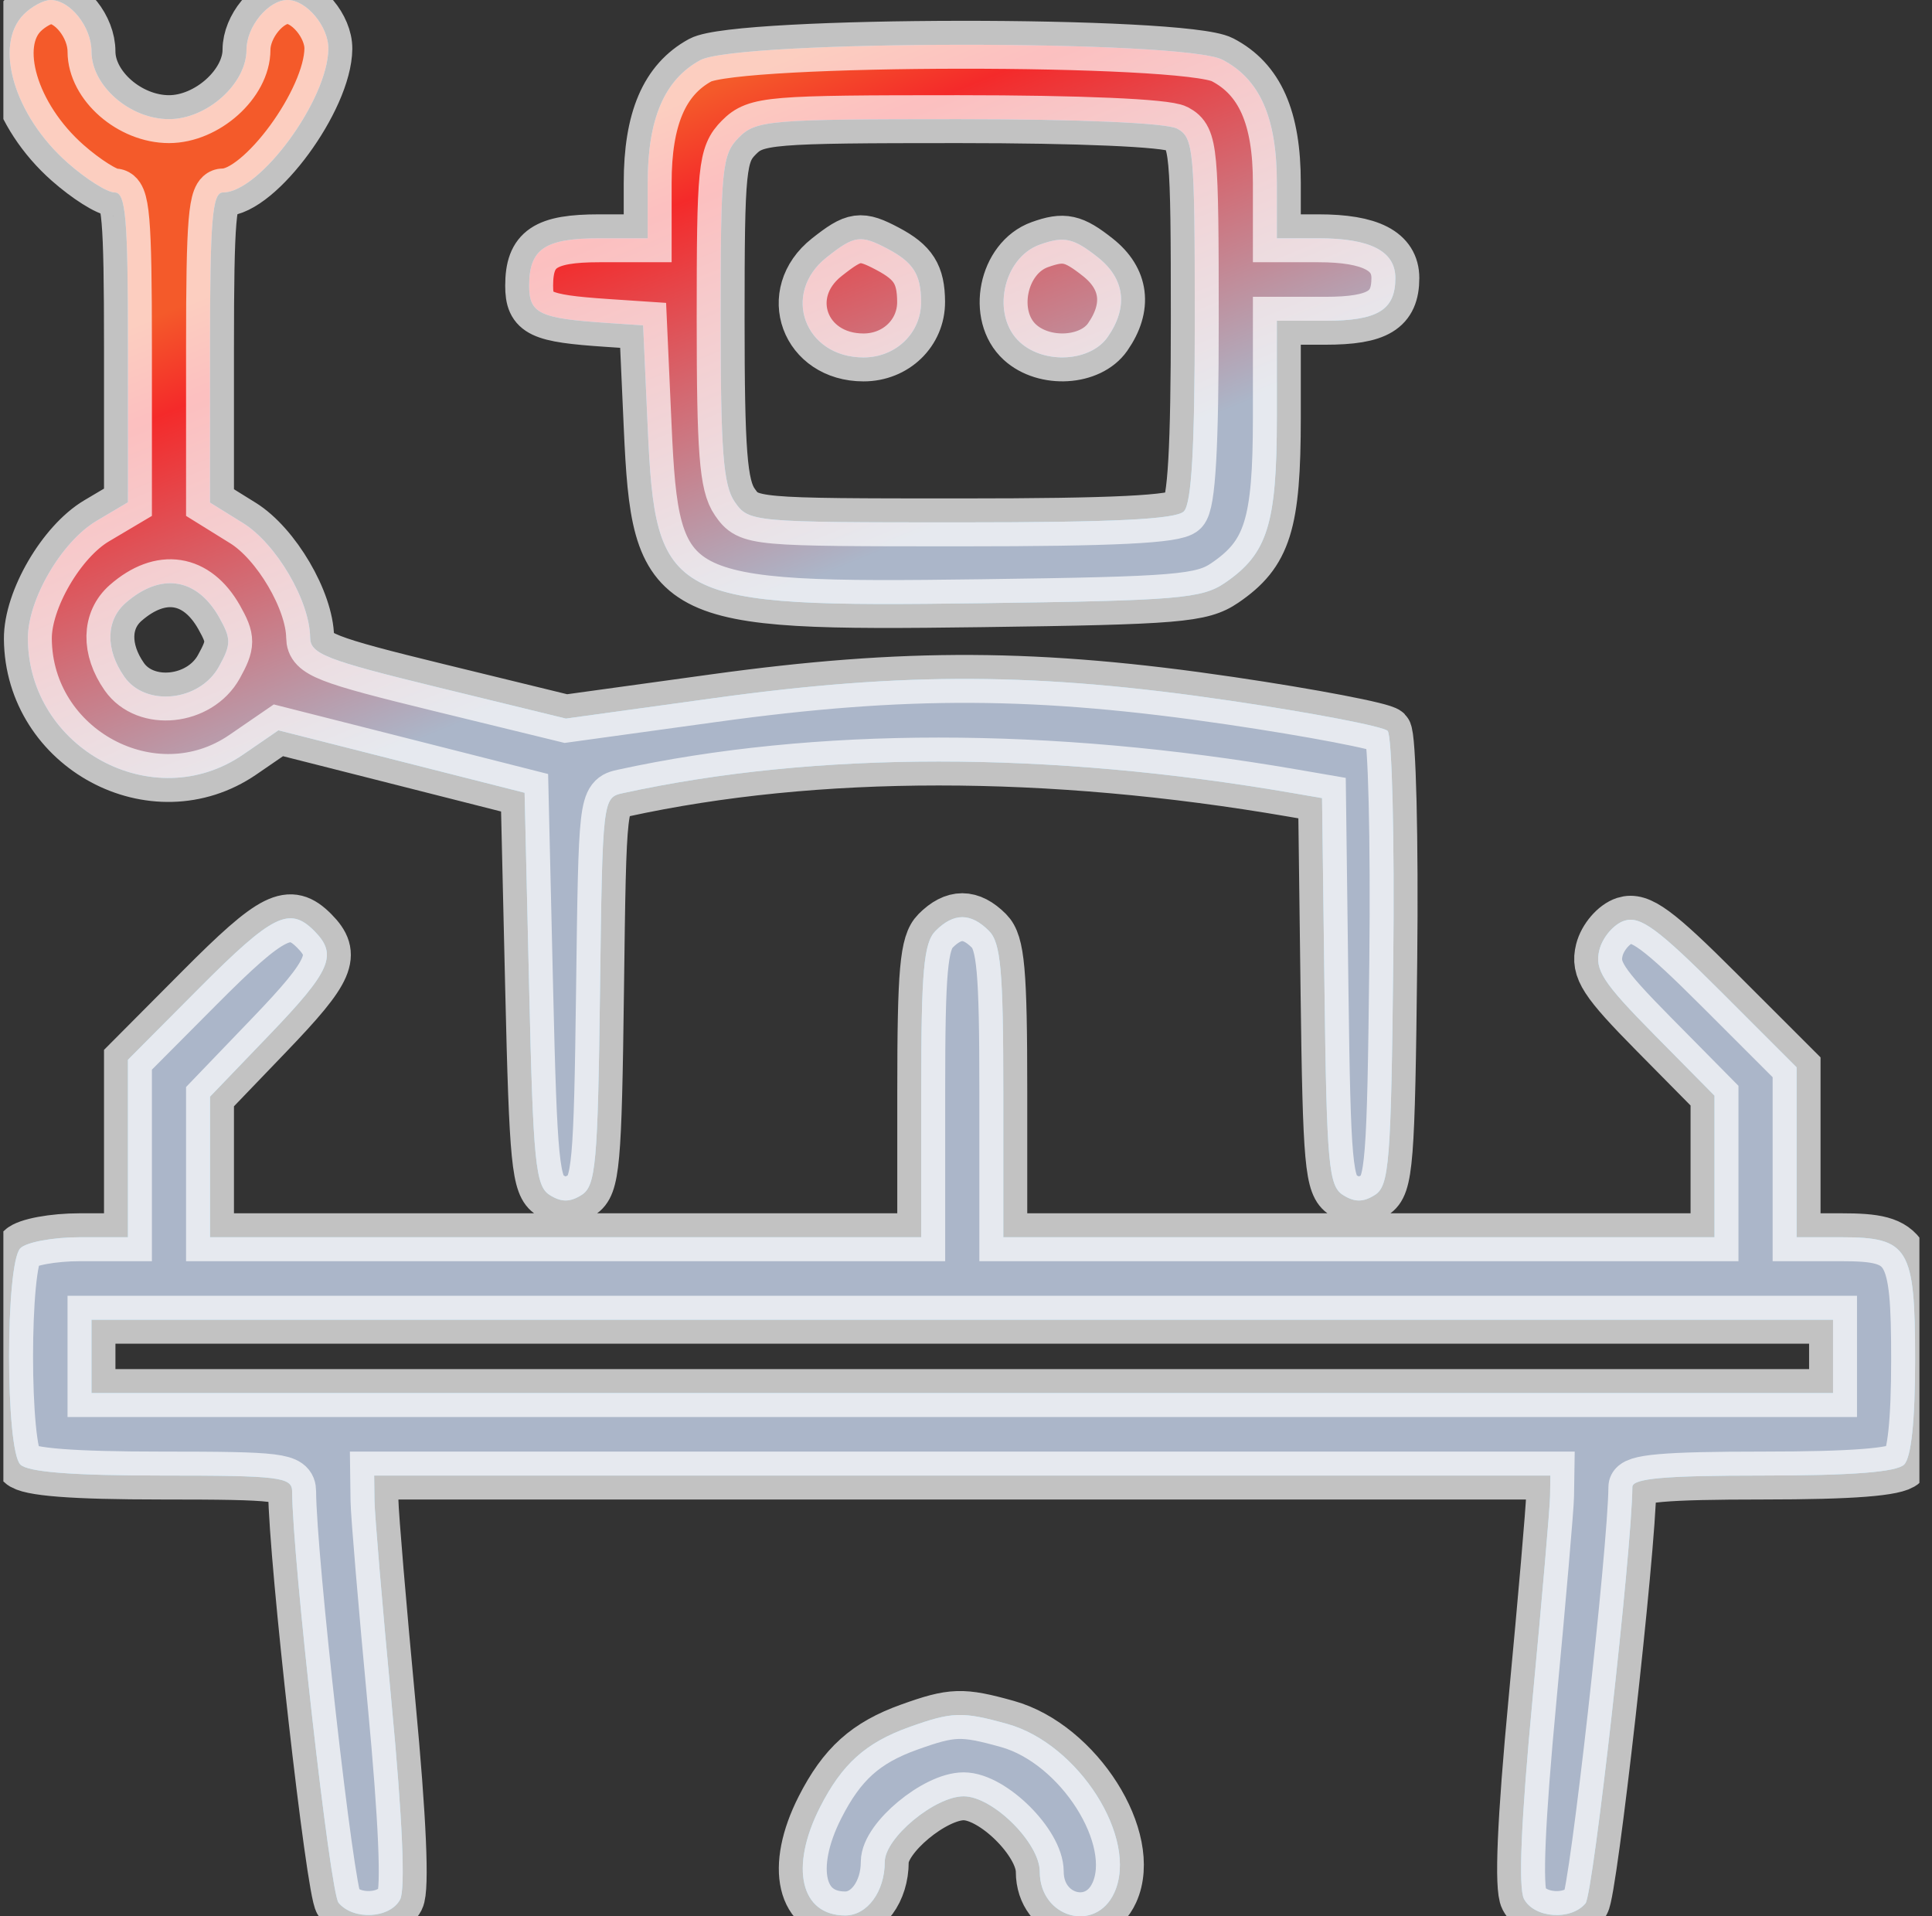 <svg width="121" height="120" viewBox="0 0 121 120" fill="none" xmlns="http://www.w3.org/2000/svg">
<rect x="0" y="0" width="121" height="120" fill="#333333" stroke="none"/>
<g clip-path="url(#clip0_918_3735)">
<path fill-rule="evenodd" clip-rule="evenodd" d="M1.487 0.902C-0.42 2.819 0.888 7.241 4.237 10.196C5.394 11.217 6.717 12.052 7.177 12.052C7.879 12.052 8.014 13.615 8.014 21.752V31.452L6.046 32.619C3.848 33.923 1.725 37.568 1.745 40.008C1.798 46.897 9.615 51.103 15.215 47.258L17.436 45.733L25.146 47.688L32.855 49.644L33.141 61.922C33.394 72.8 33.54 74.272 34.425 74.831C35.154 75.293 35.696 75.292 36.424 74.831C37.316 74.266 37.44 72.895 37.578 62.073C37.73 50.054 37.743 49.945 39.005 49.669C51.085 47.03 65.686 47.028 80.956 49.661L82.8 49.979L82.954 62.088C83.092 72.896 83.216 74.266 84.108 74.831C84.837 75.293 85.378 75.293 86.107 74.831C87.007 74.261 87.122 72.809 87.259 60.238C87.344 52.561 87.184 46.05 86.906 45.769C86.627 45.489 82.189 44.639 77.045 43.88C65.035 42.108 56.697 42.066 44.713 43.72L35.441 44.999L27.439 43.046C20.396 41.327 19.433 40.951 19.423 39.916C19.398 37.62 17.302 34.049 15.22 32.755L13.153 31.472V21.762C13.153 13.746 13.295 12.052 13.966 12.052C16.277 12.052 20.533 6.249 20.565 3.054C20.579 1.656 19.192 0 18.008 0C16.809 0 15.438 1.661 15.438 3.114C15.438 5.247 12.967 7.461 10.585 7.461C8.129 7.461 5.73 5.367 5.73 3.224C5.73 1.677 4.393 0 3.16 0C2.734 0 1.981 0.406 1.487 0.902ZM43.855 3.768C41.612 4.991 40.564 7.437 40.564 11.45V14.922H37.538C34.123 14.922 33.141 15.586 33.141 17.895C33.141 19.629 33.788 19.94 37.995 20.221L40.279 20.374L40.564 26.717C41.057 37.669 41.751 38.036 61.448 37.774C73.749 37.61 75.274 37.483 76.713 36.502C79.384 34.684 79.968 32.823 79.968 26.142V20.087H82.994C86.289 20.087 87.391 19.416 87.391 17.41C87.391 15.729 85.829 14.922 82.575 14.922H79.968V11.45C79.968 7.365 78.904 4.958 76.56 3.74C74.125 2.475 46.184 2.498 43.855 3.768ZM73.724 8.055C74.759 8.612 74.829 9.365 74.829 19.992C74.829 28.05 74.63 31.536 74.143 32.025C73.649 32.52 69.746 32.713 60.184 32.713C47.115 32.713 46.897 32.694 46.022 31.438C45.298 30.399 45.133 28.265 45.133 19.959C45.133 10.522 45.219 9.671 46.275 8.609C47.348 7.53 48.178 7.461 60.018 7.461C67.612 7.461 73.058 7.697 73.724 8.055ZM51.777 16.112C48.91 18.378 50.383 22.383 54.084 22.383C56.113 22.383 57.7 20.846 57.688 18.894C57.677 17.183 57.203 16.434 55.593 15.582C53.896 14.684 53.516 14.737 51.777 16.112ZM65.12 15.32C62.788 16.157 62.055 19.773 63.88 21.433C65.411 22.826 68.292 22.655 69.371 21.107C70.677 19.233 70.458 17.457 68.755 16.112C67.223 14.9 66.642 14.774 65.12 15.32ZM13.725 38.656C14.487 40.008 14.486 40.346 13.707 41.753C12.5 43.93 9.115 44.285 7.783 42.374C6.591 40.664 6.626 38.845 7.871 37.755C10.069 35.832 12.327 36.179 13.725 38.656ZM12.478 61.879L8.014 66.365V71.923V77.479H4.987C3.323 77.479 1.652 77.789 1.275 78.167C0.335 79.112 0.335 90.767 1.275 91.712C1.744 92.183 4.537 92.401 10.127 92.401C17.521 92.401 18.294 92.495 18.297 93.405C18.317 97.585 20.678 118.519 21.201 119.152C22.124 120.269 24.431 120.145 25.061 118.945C25.396 118.305 25.203 113.873 24.531 106.749C23.95 100.594 23.465 94.847 23.454 93.979L23.433 92.401H60.266H97.1L97.08 93.692C97.07 94.403 96.574 100.137 95.98 106.435C95.263 114.038 95.084 118.233 95.449 118.918C96.091 120.124 98.396 120.285 99.301 119.189C99.781 118.608 102.208 97.034 102.234 93.118C102.238 92.578 104.256 92.401 110.405 92.401C115.996 92.401 118.788 92.183 119.257 91.712C119.701 91.266 119.942 88.954 119.942 85.153C119.942 78.14 119.545 77.479 115.333 77.479H112.519V72.158V66.836L107.734 62.053C103.84 58.16 102.725 57.342 101.74 57.656C101.074 57.869 100.366 58.695 100.167 59.492C99.859 60.724 100.372 61.516 103.591 64.777L107.379 68.612V73.045V77.479H85.107H62.836V68.337C62.836 60.792 62.679 59.038 61.939 58.294C60.799 57.149 59.733 57.149 58.593 58.294C57.853 59.038 57.696 60.792 57.696 68.337V77.479H35.425H13.153V73.077V68.675L16.865 64.811C20.742 60.775 21.168 59.79 19.68 58.294C18.131 56.737 17.069 57.266 12.478 61.879ZM114.803 84.94V87.236H60.266H5.73V84.94V82.644H60.266H114.803V84.94ZM56.945 108.154C54.215 109.132 52.734 110.465 51.354 113.182C49.441 116.949 50.143 119.949 52.937 119.949C54.313 119.949 55.412 118.46 55.412 116.594C55.412 115.096 58.55 112.488 60.354 112.488C62.174 112.488 65.12 115.405 65.12 117.208C65.12 120.104 68.627 121.087 69.792 118.516C71.323 115.136 67.561 109.205 63.095 107.959C60.263 107.169 59.639 107.189 56.945 108.154Z" fill="#00ADFF"/>
<path fill-rule="evenodd" clip-rule="evenodd" d="M1.487 0.902C-0.42 2.819 0.888 7.241 4.237 10.196C5.394 11.217 6.717 12.052 7.177 12.052C7.879 12.052 8.014 13.615 8.014 21.752V31.452L6.046 32.619C3.848 33.923 1.725 37.568 1.745 40.008C1.798 46.897 9.615 51.103 15.215 47.258L17.436 45.733L25.146 47.688L32.855 49.644L33.141 61.922C33.394 72.8 33.54 74.272 34.425 74.831C35.154 75.293 35.696 75.292 36.424 74.831C37.316 74.266 37.44 72.895 37.578 62.073C37.73 50.054 37.743 49.945 39.005 49.669C51.085 47.03 65.686 47.028 80.956 49.661L82.8 49.979L82.954 62.088C83.092 72.896 83.216 74.266 84.108 74.831C84.837 75.293 85.378 75.293 86.107 74.831C87.007 74.261 87.122 72.809 87.259 60.238C87.344 52.561 87.184 46.05 86.906 45.769C86.627 45.489 82.189 44.639 77.045 43.88C65.035 42.108 56.697 42.066 44.713 43.72L35.441 44.999L27.439 43.046C20.396 41.327 19.433 40.951 19.423 39.916C19.398 37.62 17.302 34.049 15.22 32.755L13.153 31.472V21.762C13.153 13.746 13.295 12.052 13.966 12.052C16.277 12.052 20.533 6.249 20.565 3.054C20.579 1.656 19.192 0 18.008 0C16.809 0 15.438 1.661 15.438 3.114C15.438 5.247 12.967 7.461 10.585 7.461C8.129 7.461 5.73 5.367 5.73 3.224C5.73 1.677 4.393 0 3.16 0C2.734 0 1.981 0.406 1.487 0.902ZM43.855 3.768C41.612 4.991 40.564 7.437 40.564 11.45V14.922H37.538C34.123 14.922 33.141 15.586 33.141 17.895C33.141 19.629 33.788 19.94 37.995 20.221L40.279 20.374L40.564 26.717C41.057 37.669 41.751 38.036 61.448 37.774C73.749 37.61 75.274 37.483 76.713 36.502C79.384 34.684 79.968 32.823 79.968 26.142V20.087H82.994C86.289 20.087 87.391 19.416 87.391 17.41C87.391 15.729 85.829 14.922 82.575 14.922H79.968V11.45C79.968 7.365 78.904 4.958 76.56 3.74C74.125 2.475 46.184 2.498 43.855 3.768ZM73.724 8.055C74.759 8.612 74.829 9.365 74.829 19.992C74.829 28.05 74.63 31.536 74.143 32.025C73.649 32.52 69.746 32.713 60.184 32.713C47.115 32.713 46.897 32.694 46.022 31.438C45.298 30.399 45.133 28.265 45.133 19.959C45.133 10.522 45.219 9.671 46.275 8.609C47.348 7.53 48.178 7.461 60.018 7.461C67.612 7.461 73.058 7.697 73.724 8.055ZM51.777 16.112C48.91 18.378 50.383 22.383 54.084 22.383C56.113 22.383 57.7 20.846 57.688 18.894C57.677 17.183 57.203 16.434 55.593 15.582C53.896 14.684 53.516 14.737 51.777 16.112ZM65.12 15.32C62.788 16.157 62.055 19.773 63.88 21.433C65.411 22.826 68.292 22.655 69.371 21.107C70.677 19.233 70.458 17.457 68.755 16.112C67.223 14.9 66.642 14.774 65.12 15.32ZM13.725 38.656C14.487 40.008 14.486 40.346 13.707 41.753C12.5 43.93 9.115 44.285 7.783 42.374C6.591 40.664 6.626 38.845 7.871 37.755C10.069 35.832 12.327 36.179 13.725 38.656ZM12.478 61.879L8.014 66.365V71.923V77.479H4.987C3.323 77.479 1.652 77.789 1.275 78.167C0.335 79.112 0.335 90.767 1.275 91.712C1.744 92.183 4.537 92.401 10.127 92.401C17.521 92.401 18.294 92.495 18.297 93.405C18.317 97.585 20.678 118.519 21.201 119.152C22.124 120.269 24.431 120.145 25.061 118.945C25.396 118.305 25.203 113.873 24.531 106.749C23.95 100.594 23.465 94.847 23.454 93.979L23.433 92.401H60.266H97.1L97.08 93.692C97.07 94.403 96.574 100.137 95.98 106.435C95.263 114.038 95.084 118.233 95.449 118.918C96.091 120.124 98.396 120.285 99.301 119.189C99.781 118.608 102.208 97.034 102.234 93.118C102.238 92.578 104.256 92.401 110.405 92.401C115.996 92.401 118.788 92.183 119.257 91.712C119.701 91.266 119.942 88.954 119.942 85.153C119.942 78.14 119.545 77.479 115.333 77.479H112.519V72.158V66.836L107.734 62.053C103.84 58.16 102.725 57.342 101.74 57.656C101.074 57.869 100.366 58.695 100.167 59.492C99.859 60.724 100.372 61.516 103.591 64.777L107.379 68.612V73.045V77.479H85.107H62.836V68.337C62.836 60.792 62.679 59.038 61.939 58.294C60.799 57.149 59.733 57.149 58.593 58.294C57.853 59.038 57.696 60.792 57.696 68.337V77.479H35.425H13.153V73.077V68.675L16.865 64.811C20.742 60.775 21.168 59.79 19.68 58.294C18.131 56.737 17.069 57.266 12.478 61.879ZM114.803 84.94V87.236H60.266H5.73V84.94V82.644H60.266H114.803V84.94ZM56.945 108.154C54.215 109.132 52.734 110.465 51.354 113.182C49.441 116.949 50.143 119.949 52.937 119.949C54.313 119.949 55.412 118.46 55.412 116.594C55.412 115.096 58.55 112.488 60.354 112.488C62.174 112.488 65.12 115.405 65.12 117.208C65.12 120.104 68.627 121.087 69.792 118.516C71.323 115.136 67.561 109.205 63.095 107.959C60.263 107.169 59.639 107.189 56.945 108.154Z" fill="url(#paint0_linear_918_3735)"/>
<path fill-rule="evenodd" clip-rule="evenodd" d="M1.487 0.902C-0.42 2.819 0.888 7.241 4.237 10.196C5.394 11.217 6.717 12.052 7.177 12.052C7.879 12.052 8.014 13.615 8.014 21.752V31.452L6.046 32.619C3.848 33.923 1.725 37.568 1.745 40.008C1.798 46.897 9.615 51.103 15.215 47.258L17.436 45.733L25.146 47.688L32.855 49.644L33.141 61.922C33.394 72.8 33.54 74.272 34.425 74.831C35.154 75.293 35.696 75.292 36.424 74.831C37.316 74.266 37.44 72.895 37.578 62.073C37.73 50.054 37.743 49.945 39.005 49.669C51.085 47.03 65.686 47.028 80.956 49.661L82.8 49.979L82.954 62.088C83.092 72.896 83.216 74.266 84.108 74.831C84.837 75.293 85.378 75.293 86.107 74.831C87.007 74.261 87.122 72.809 87.259 60.238C87.344 52.561 87.184 46.05 86.906 45.769C86.627 45.489 82.189 44.639 77.045 43.88C65.035 42.108 56.697 42.066 44.713 43.72L35.441 44.999L27.439 43.046C20.396 41.327 19.433 40.951 19.423 39.916C19.398 37.62 17.302 34.049 15.22 32.755L13.153 31.472V21.762C13.153 13.746 13.295 12.052 13.966 12.052C16.277 12.052 20.533 6.249 20.565 3.054C20.579 1.656 19.192 0 18.008 0C16.809 0 15.438 1.661 15.438 3.114C15.438 5.247 12.967 7.461 10.585 7.461C8.129 7.461 5.73 5.367 5.73 3.224C5.73 1.677 4.393 0 3.16 0C2.734 0 1.981 0.406 1.487 0.902ZM43.855 3.768C41.612 4.991 40.564 7.437 40.564 11.45V14.922H37.538C34.123 14.922 33.141 15.586 33.141 17.895C33.141 19.629 33.788 19.94 37.995 20.221L40.279 20.374L40.564 26.717C41.057 37.669 41.751 38.036 61.448 37.774C73.749 37.61 75.274 37.483 76.713 36.502C79.384 34.684 79.968 32.823 79.968 26.142V20.087H82.994C86.289 20.087 87.391 19.416 87.391 17.41C87.391 15.729 85.829 14.922 82.575 14.922H79.968V11.45C79.968 7.365 78.904 4.958 76.56 3.74C74.125 2.475 46.184 2.498 43.855 3.768ZM73.724 8.055C74.759 8.612 74.829 9.365 74.829 19.992C74.829 28.05 74.63 31.536 74.143 32.025C73.649 32.52 69.746 32.713 60.184 32.713C47.115 32.713 46.897 32.694 46.022 31.438C45.298 30.399 45.133 28.265 45.133 19.959C45.133 10.522 45.219 9.671 46.275 8.609C47.348 7.53 48.178 7.461 60.018 7.461C67.612 7.461 73.058 7.697 73.724 8.055ZM51.777 16.112C48.91 18.378 50.383 22.383 54.084 22.383C56.113 22.383 57.7 20.846 57.688 18.894C57.677 17.183 57.203 16.434 55.593 15.582C53.896 14.684 53.516 14.737 51.777 16.112ZM65.12 15.32C62.788 16.157 62.055 19.773 63.88 21.433C65.411 22.826 68.292 22.655 69.371 21.107C70.677 19.233 70.458 17.457 68.755 16.112C67.223 14.9 66.642 14.774 65.12 15.32ZM13.725 38.656C14.487 40.008 14.486 40.346 13.707 41.753C12.5 43.93 9.115 44.285 7.783 42.374C6.591 40.664 6.626 38.845 7.871 37.755C10.069 35.832 12.327 36.179 13.725 38.656ZM12.478 61.879L8.014 66.365V71.923V77.479H4.987C3.323 77.479 1.652 77.789 1.275 78.167C0.335 79.112 0.335 90.767 1.275 91.712C1.744 92.183 4.537 92.401 10.127 92.401C17.521 92.401 18.294 92.495 18.297 93.405C18.317 97.585 20.678 118.519 21.201 119.152C22.124 120.269 24.431 120.145 25.061 118.945C25.396 118.305 25.203 113.873 24.531 106.749C23.95 100.594 23.465 94.847 23.454 93.979L23.433 92.401H60.266H97.1L97.08 93.692C97.07 94.403 96.574 100.137 95.98 106.435C95.263 114.038 95.084 118.233 95.449 118.918C96.091 120.124 98.396 120.285 99.301 119.189C99.781 118.608 102.208 97.034 102.234 93.118C102.238 92.578 104.256 92.401 110.405 92.401C115.996 92.401 118.788 92.183 119.257 91.712C119.701 91.266 119.942 88.954 119.942 85.153C119.942 78.14 119.545 77.479 115.333 77.479H112.519V72.158V66.836L107.734 62.053C103.84 58.16 102.725 57.342 101.74 57.656C101.074 57.869 100.366 58.695 100.167 59.492C99.859 60.724 100.372 61.516 103.591 64.777L107.379 68.612V73.045V77.479H85.107H62.836V68.337C62.836 60.792 62.679 59.038 61.939 58.294C60.799 57.149 59.733 57.149 58.593 58.294C57.853 59.038 57.696 60.792 57.696 68.337V77.479H35.425H13.153V73.077V68.675L16.865 64.811C20.742 60.775 21.168 59.79 19.68 58.294C18.131 56.737 17.069 57.266 12.478 61.879ZM114.803 84.94V87.236H60.266H5.73V84.94V82.644H60.266H114.803V84.94ZM56.945 108.154C54.215 109.132 52.734 110.465 51.354 113.182C49.441 116.949 50.143 119.949 52.937 119.949C54.313 119.949 55.412 118.46 55.412 116.594C55.412 115.096 58.55 112.488 60.354 112.488C62.174 112.488 65.12 115.405 65.12 117.208C65.12 120.104 68.627 121.087 69.792 118.516C71.323 115.136 67.561 109.205 63.095 107.959C60.263 107.169 59.639 107.189 56.945 108.154Z" stroke="white" stroke-opacity="0.7" stroke-width="3"/>
</g>
<defs>
<linearGradient id="paint0_linear_918_3735" x1="39.301" y1="7.727" x2="83.606" y2="116.229" gradientUnits="userSpaceOnUse">
<stop stop-color="#F45A2A"/>
<stop offset="0.05" stop-color="#F42A2A"/>
<stop offset="0.263" stop-color="#ABB6C9"/>
</linearGradient>
<clipPath id="clip0_918_3735">
<rect width="120" height="120" fill="white" transform="translate(0.211)"/>
</clipPath>
</defs>
</svg>
